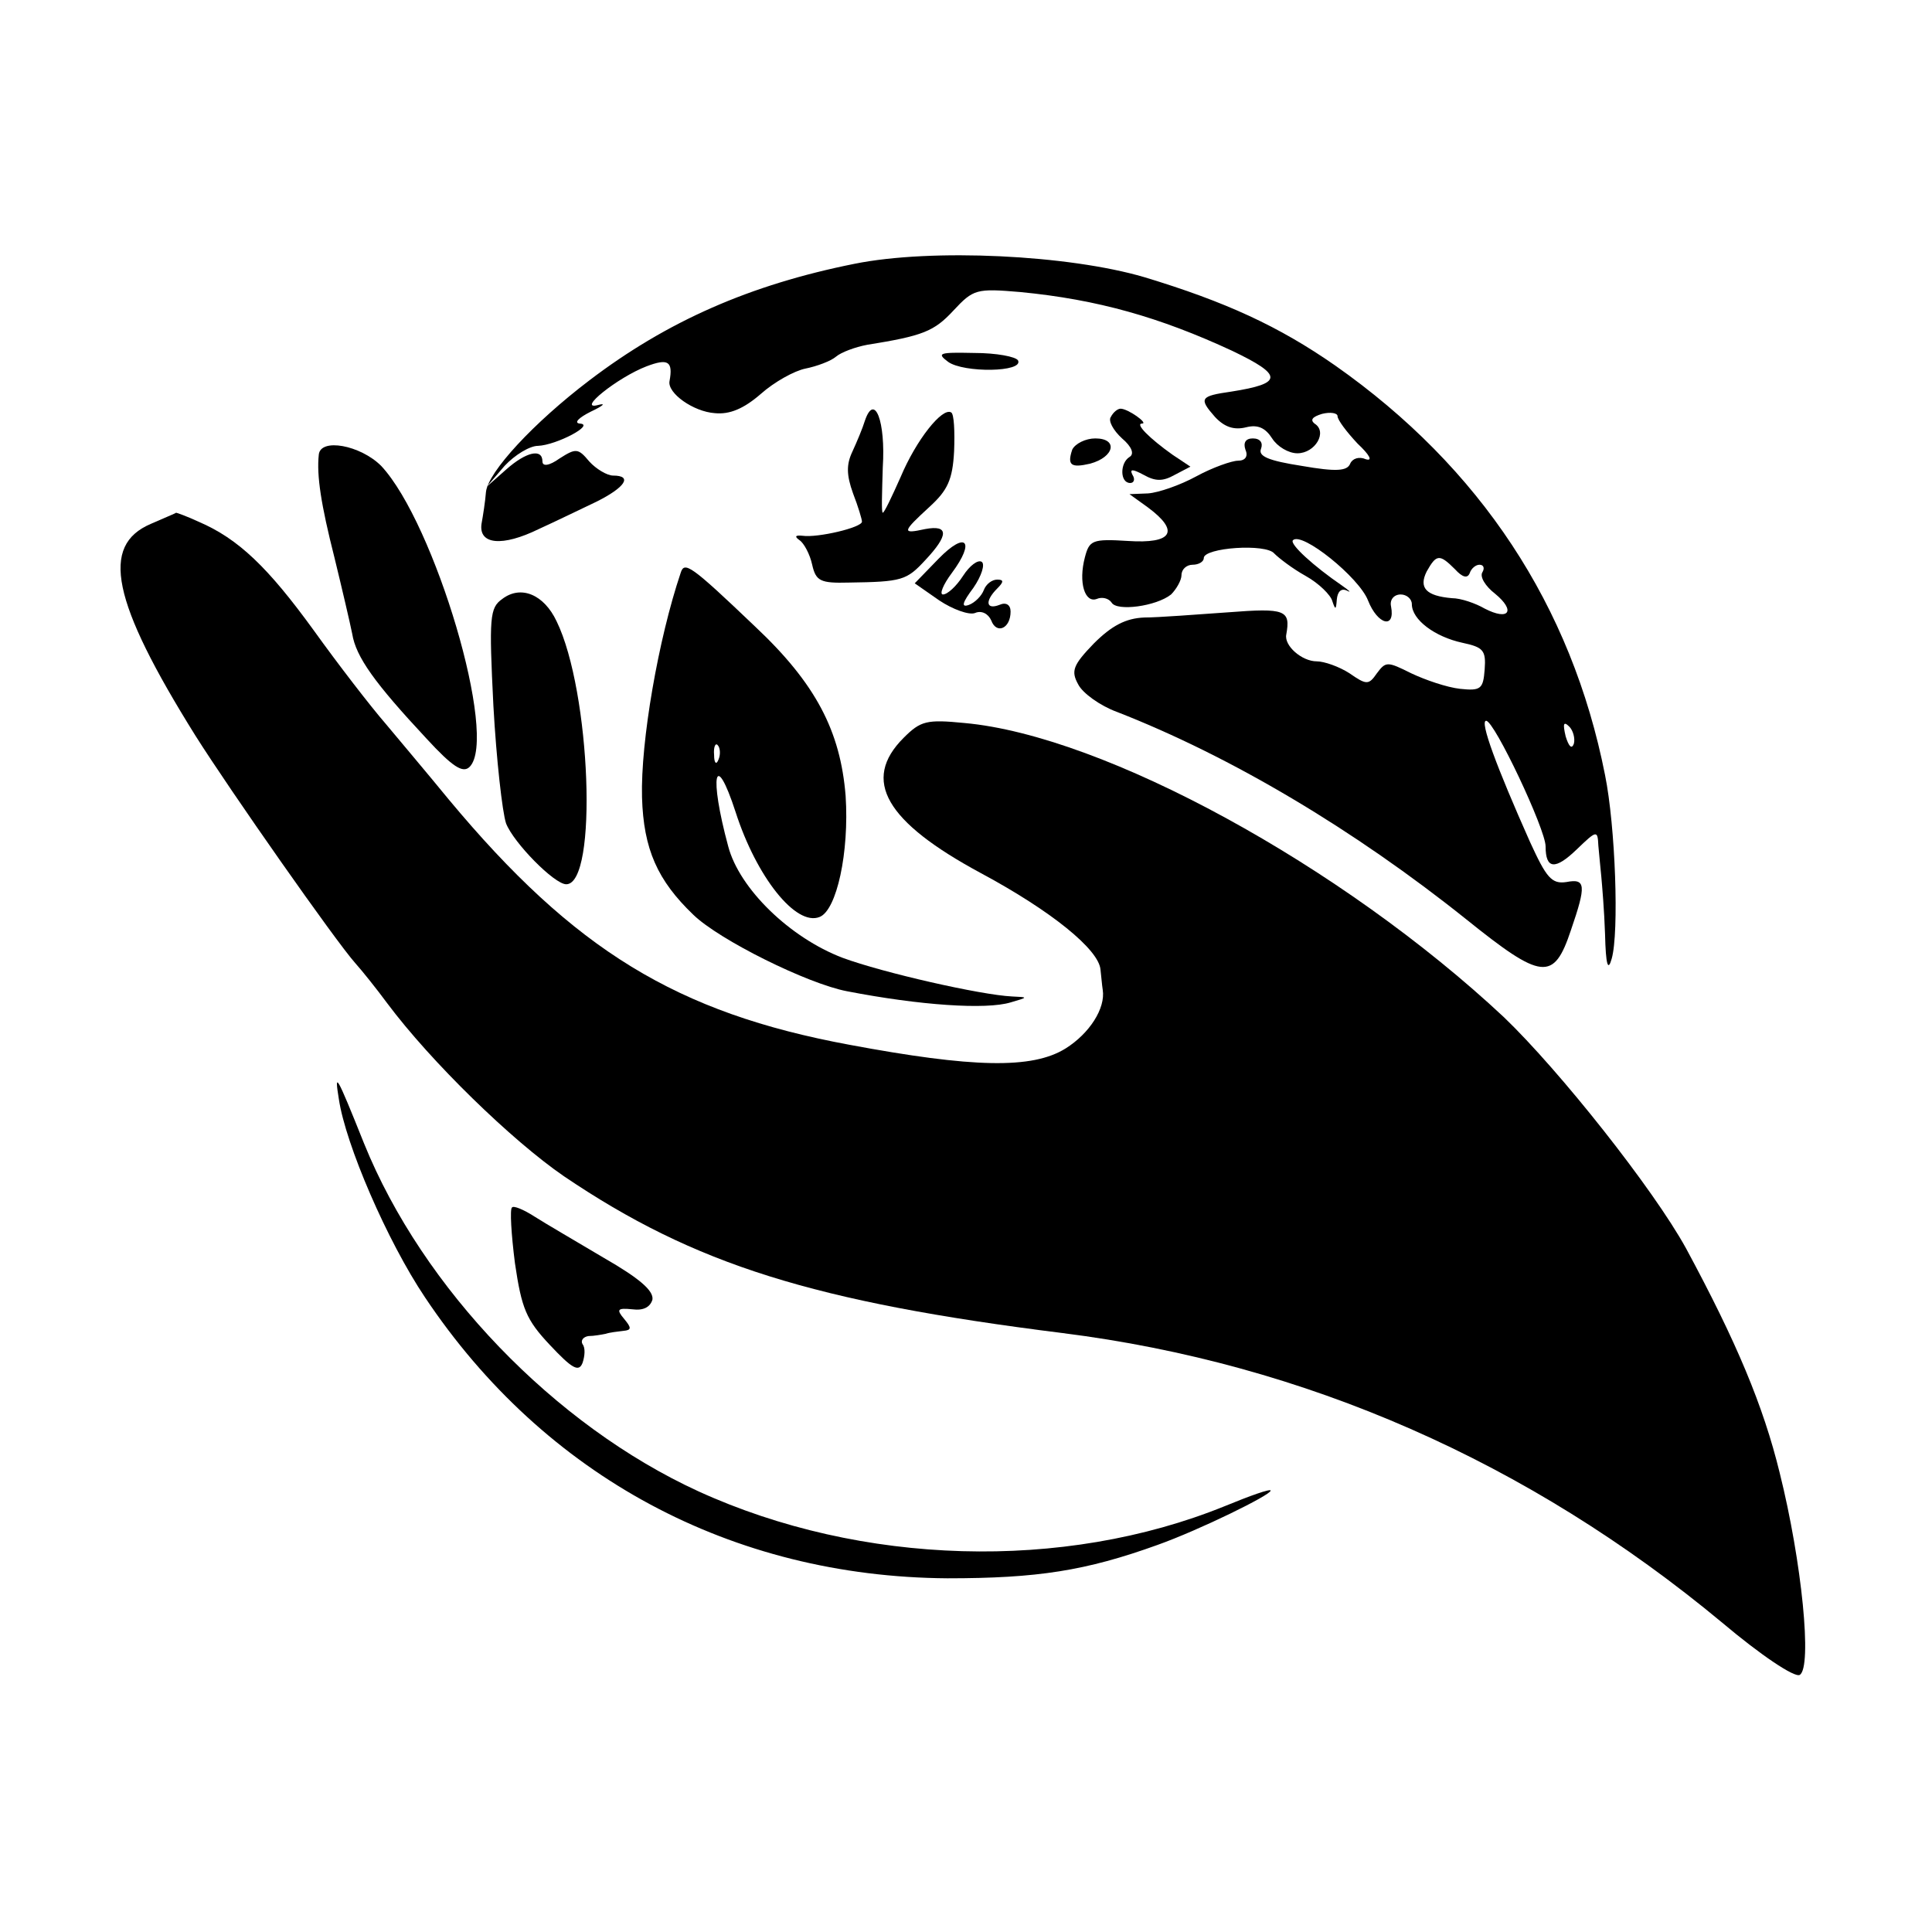 <?xml version="1.0" standalone="no"?>
<!DOCTYPE svg PUBLIC "-//W3C//DTD SVG 20010904//EN"
 "http://www.w3.org/TR/2001/REC-SVG-20010904/DTD/svg10.dtd">
<svg version="1.0" xmlns="http://www.w3.org/2000/svg"
 width="260pt" height="260pt" viewBox="0 0 260 260"
 preserveAspectRatio="xMidYMid meet">
<g transform="translate(0,260) scale(0.1,-0.1)"
fill="#000000" stroke="none">
<path d="M1150 2245 c-140 -28 -252 -77 -357 -157 -75 -57 -136 -123 -139
-150 -1 -13 -4 -32 -6 -43 -4 -28 28 -31 77 -7 22 10 57 27 78 37 38 19 49 35
22 35 -8 0 -23 9 -32 19 -15 18 -18 18 -40 4 -14 -10 -23 -11 -23 -4 0 18 -22
13 -49 -11 l-26 -23 24 28 c14 15 34 27 45 27 25 1 78 29 56 30 -8 1 -1 8 15
16 17 8 21 12 10 9 -30 -8 26 37 65 52 29 11 36 7 31 -20 -3 -16 32 -41 61
-43 20 -2 39 6 62 26 18 16 45 31 60 34 15 3 34 10 41 16 7 6 26 13 42 16 75
12 90 18 116 46 27 29 31 30 90 25 104 -10 188 -34 285 -79 69 -33 69 -44 -1
-55 -42 -6 -44 -9 -22 -34 13 -14 26 -18 42 -14 16 4 26 -1 35 -15 7 -11 22
-20 34 -20 24 0 41 29 23 40 -6 5 -3 9 10 13 12 3 21 1 21 -3 0 -5 12 -21 27
-37 16 -15 21 -24 11 -21 -9 4 -18 1 -21 -6 -4 -10 -19 -11 -65 -3 -45 7 -59
13 -55 23 3 8 -1 14 -11 14 -10 0 -13 -6 -10 -15 4 -9 0 -15 -10 -15 -8 0 -34
-9 -56 -21 -22 -12 -51 -22 -65 -23 l-25 -1 25 -18 c43 -32 33 -49 -27 -45
-48 3 -52 1 -58 -22 -9 -34 0 -62 16 -56 7 3 16 1 20 -5 7 -12 60 -5 80 11 7
7 14 19 14 26 0 8 7 14 15 14 8 0 15 4 15 9 0 14 84 20 95 6 6 -6 24 -20 42
-30 18 -10 34 -26 36 -34 4 -12 5 -12 6 2 1 11 6 16 14 12 6 -3 3 0 -7 7 -38
26 -71 56 -66 61 12 12 89 -50 101 -81 13 -33 37 -39 31 -8 -2 9 4 16 13 16 8
0 15 -6 15 -13 0 -21 31 -44 68 -52 28 -6 32 -10 30 -36 -2 -26 -5 -29 -33
-26 -18 2 -47 12 -66 21 -32 16 -34 16 -46 0 -11 -16 -14 -16 -37 0 -14 9 -34
16 -44 16 -20 0 -44 21 -41 36 6 33 -1 36 -78 30 -43 -3 -94 -7 -113 -7 -25
-1 -44 -11 -68 -35 -28 -29 -31 -37 -21 -55 6 -12 30 -29 52 -37 154 -60 320
-159 470 -279 102 -82 118 -84 141 -15 21 61 20 70 -6 65 -20 -3 -27 6 -49 54
-45 101 -68 163 -59 163 11 0 80 -146 80 -169 0 -31 13 -32 42 -4 27 26 28 26
29 5 1 -12 3 -31 4 -42 1 -11 4 -46 5 -77 1 -42 4 -51 9 -33 10 35 5 178 -9
247 -45 228 -168 414 -363 551 -76 53 -148 86 -257 119 -102 30 -286 39 -390
18z m808 -411 c10 -11 17 -13 20 -5 2 6 8 11 13 11 6 0 7 -5 4 -10 -4 -6 4
-19 17 -29 28 -23 19 -37 -14 -20 -12 7 -32 14 -44 14 -35 3 -45 14 -34 36 13
23 17 24 38 3z m160 -235 c-3 -8 -7 -3 -11 10 -4 17 -3 21 5 13 5 -5 8 -16 6
-23z"/>
<path d="M1276 2113 c21 -15 102 -14 94 2 -3 5 -29 10 -59 10 -47 1 -51 0 -35
-12z"/>
<path d="M1164 2034 c-3 -10 -11 -29 -17 -42 -8 -17 -8 -31 1 -56 7 -18 12
-35 12 -38 0 -8 -60 -22 -80 -19 -10 1 -11 -1 -4 -6 6 -4 14 -19 17 -33 5 -22
11 -25 49 -24 72 1 78 3 103 30 32 34 32 48 0 42 -32 -7 -31 -4 6 30 24 22 31
36 33 75 1 26 0 50 -4 52 -12 7 -47 -37 -68 -87 -12 -27 -22 -48 -24 -48 -2 0
-1 27 0 61 4 62 -11 101 -24 63z"/>
<path d="M1495 2039 c-4 -5 3 -18 15 -29 13 -11 17 -21 10 -25 -13 -8 -13 -35
1 -35 5 0 7 5 3 11 -4 8 0 8 15 0 16 -9 26 -9 42 0 l21 11 -24 16 c-31 22 -51
42 -41 42 9 0 -19 20 -29 20 -4 0 -10 -5 -13 -11z"/>
<path d="M1443 1995 c-7 -21 -2 -25 24 -19 33 9 38 34 7 34 -13 0 -27 -7 -31
-15z"/>
<path d="M429 1988 c-3 -28 3 -67 21 -138 10 -41 21 -88 24 -103 5 -31 30 -66
100 -141 35 -38 49 -47 58 -38 39 39 -47 328 -119 405 -28 28 -82 38 -84 15z"/>
<path d="M203 1895 c-68 -29 -53 -104 60 -285 46 -73 189 -277 215 -306 9 -10
29 -35 43 -54 59 -79 168 -185 238 -233 176 -119 336 -169 671 -211 326 -41
627 -173 888 -390 51 -43 97 -74 104 -70 17 10 3 152 -27 272 -22 90 -58 176
-126 302 -44 80 -170 239 -245 311 -218 204 -538 379 -726 396 -51 5 -59 3
-82 -20 -57 -57 -24 -113 104 -182 95 -51 159 -103 161 -130 1 -8 2 -21 3 -27
4 -25 -18 -59 -50 -79 -45 -28 -125 -26 -291 5 -232 43 -370 127 -539 330 -27
33 -65 78 -85 102 -20 23 -64 80 -97 126 -61 84 -101 123 -155 146 -15 7 -29
12 -30 12 -1 -1 -16 -7 -34 -15z"/>
<path d="M1263 1848 l-32 -33 33 -23 c18 -12 40 -20 48 -17 9 4 18 -1 22 -10
7 -19 26 -11 26 12 0 9 -6 13 -15 9 -18 -7 -20 5 -3 22 9 9 9 12 0 12 -7 0
-15 -6 -18 -14 -3 -8 -12 -17 -20 -20 -11 -4 -9 3 6 23 11 16 16 32 11 35 -5
3 -16 -5 -25 -19 -9 -14 -21 -25 -27 -25 -5 0 0 13 12 29 32 43 19 57 -18 19z"/>
<path d="M916 1829 c-30 -89 -54 -227 -52 -302 2 -70 21 -112 69 -158 35 -34
154 -93 207 -103 98 -19 187 -25 220 -15 24 7 24 7 2 8 -42 2 -174 32 -228 52
-71 27 -139 93 -154 150 -26 96 -18 132 10 46 28 -87 81 -154 113 -141 23 9
40 87 35 163 -7 87 -40 151 -122 228 -87 83 -95 88 -100 72z m51 -251 c-3 -8
-6 -5 -6 6 -1 11 2 17 5 13 3 -3 4 -12 1 -19z"/>
<path d="M676 1794 c-17 -12 -18 -24 -12 -144 4 -72 12 -143 17 -158 10 -26
65 -82 81 -82 43 0 33 260 -13 354 -17 36 -48 49 -73 30z"/>
<path d="M456 1121 c9 -61 65 -191 116 -267 161 -241 413 -376 703 -378 121 0
186 10 283 45 56 20 152 67 152 73 0 3 -28 -7 -62 -21 -217 -88 -489 -80 -708
20 -194 89 -371 273 -450 468 -38 95 -40 97 -34 60z"/>
<path d="M689 975 c-3 -2 -1 -36 4 -75 9 -61 15 -76 47 -110 30 -32 39 -37 44
-24 3 9 4 20 0 25 -3 5 1 10 8 11 7 0 18 2 23 3 6 2 16 3 24 4 11 1 11 4 1 16
-11 13 -9 15 11 13 15 -2 24 3 27 13 2 12 -18 29 -65 56 -37 22 -80 47 -94 56
-14 9 -28 15 -30 12z"/>
</g>
</svg>
